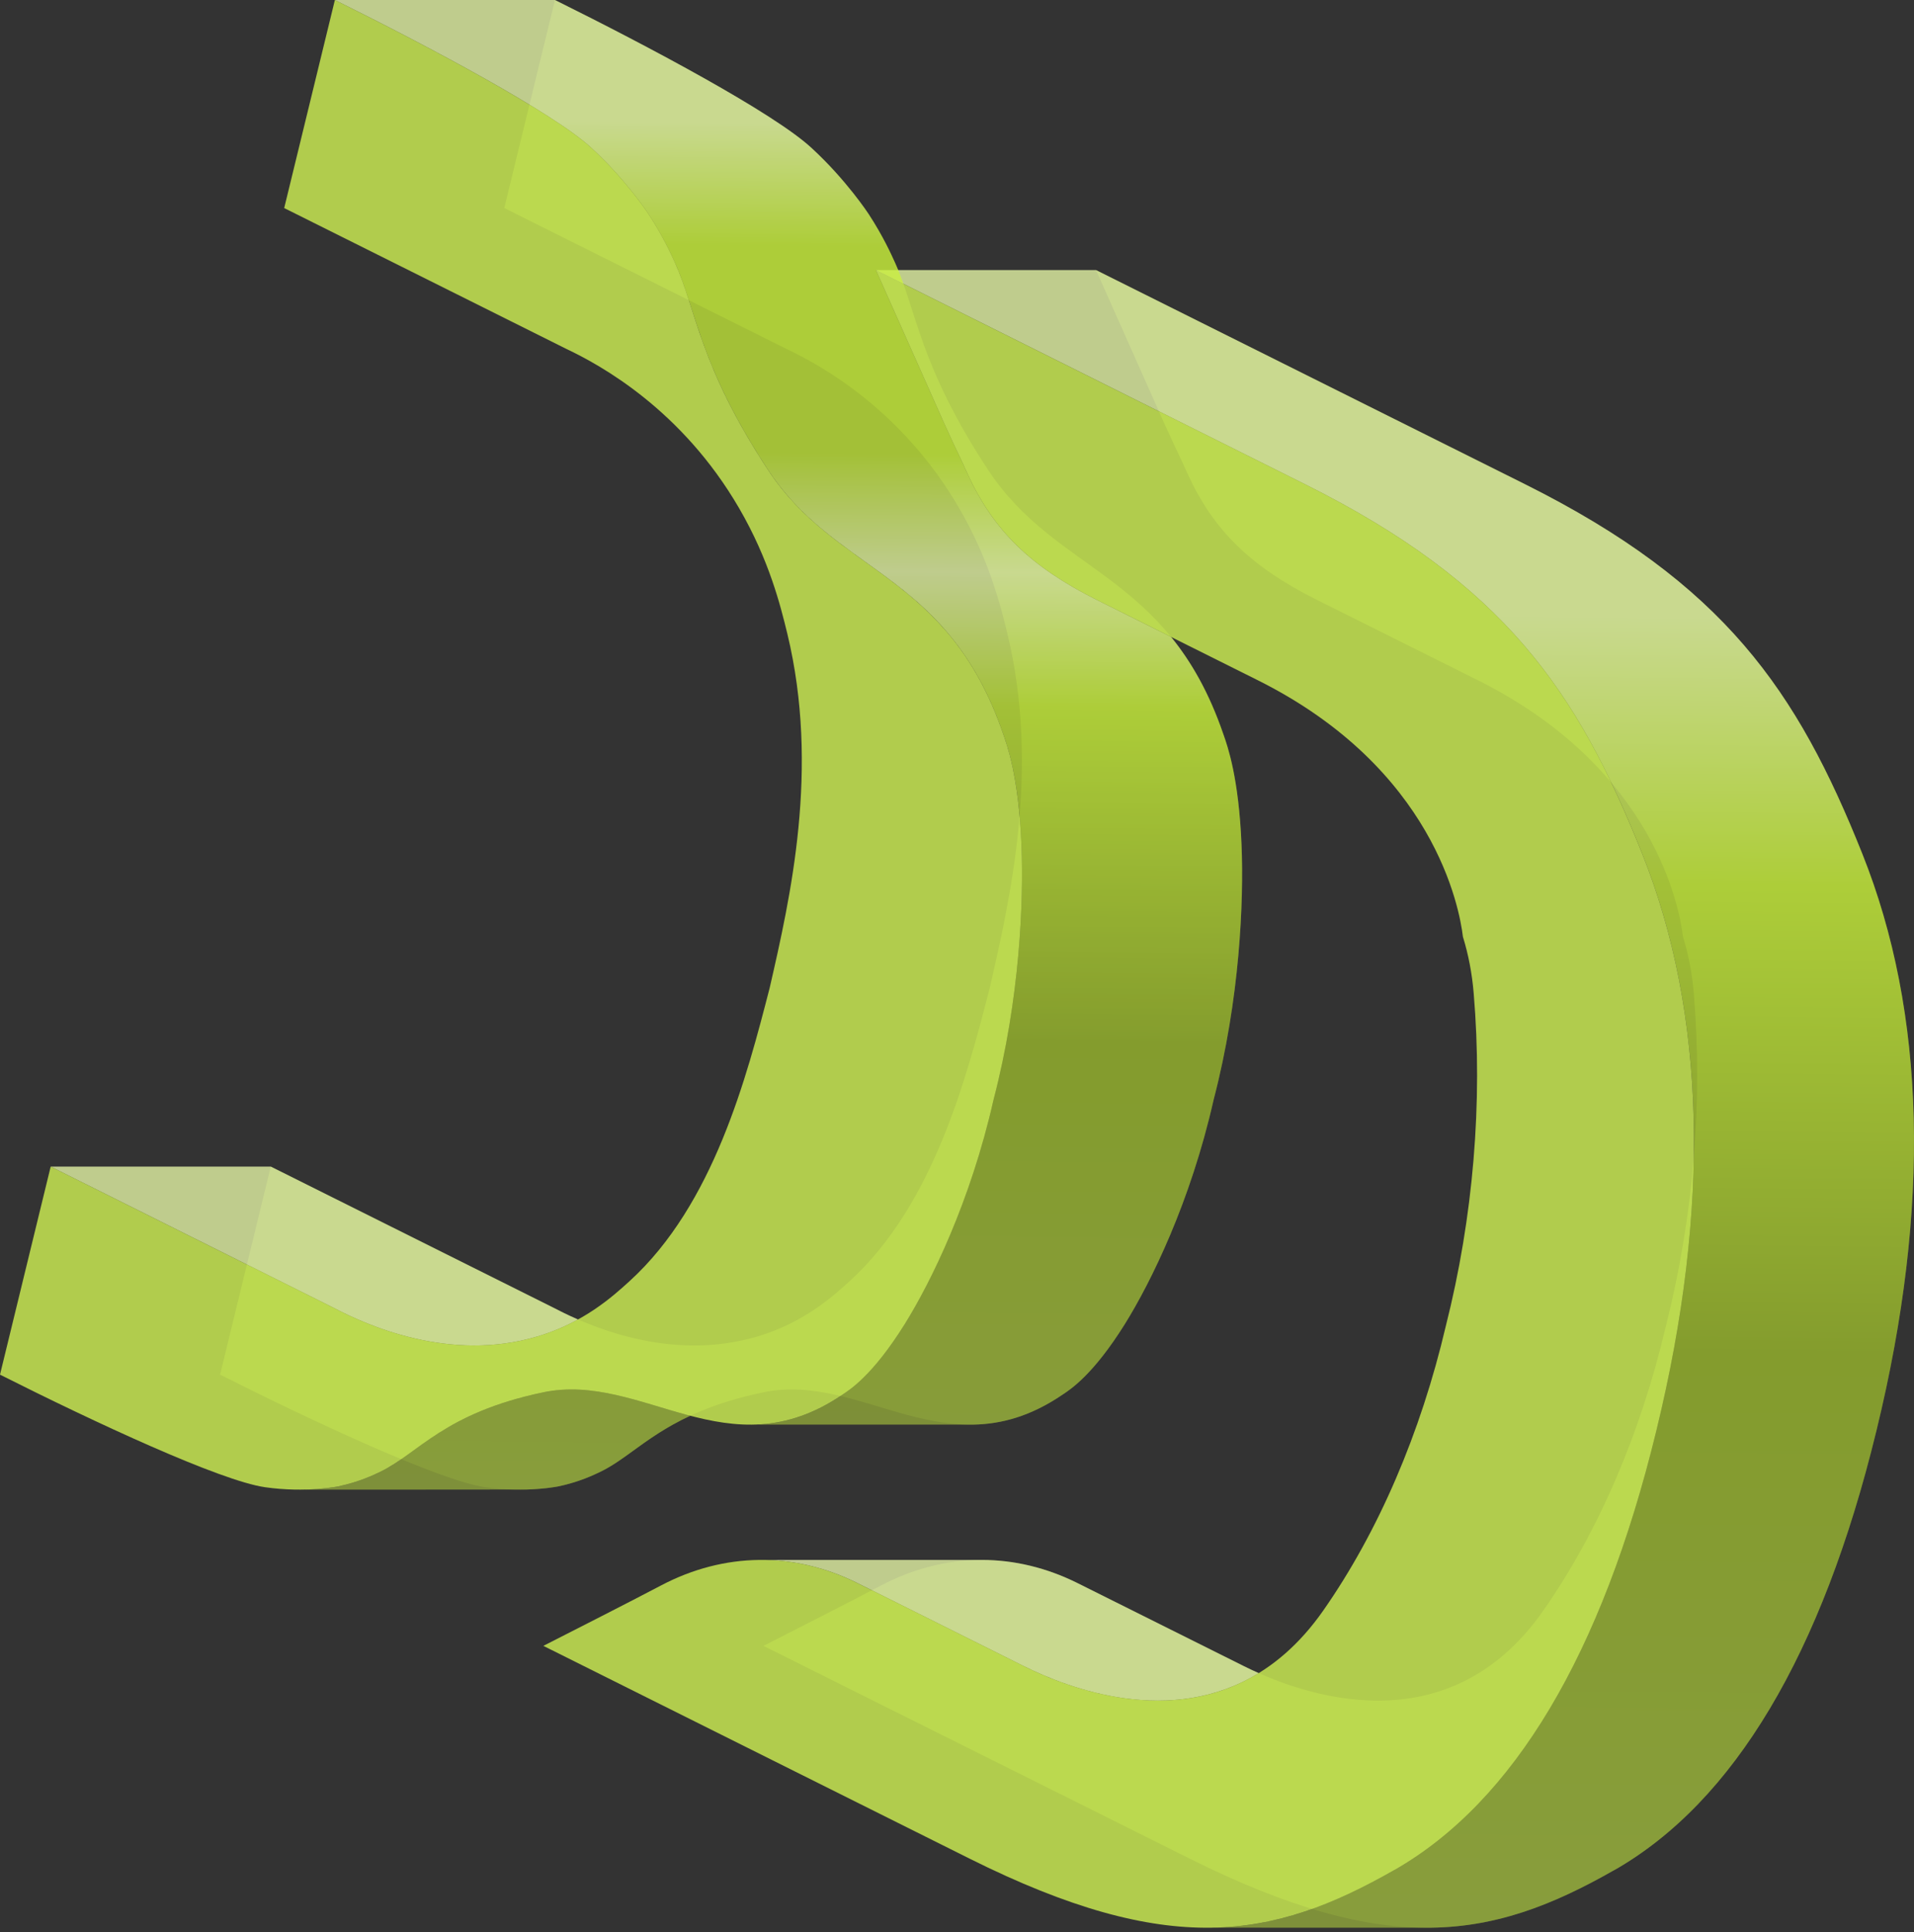 <svg width="320" height="323" viewBox="0 0 320 323" fill="none" xmlns="http://www.w3.org/2000/svg">
<rect x="0" y="0" width="320" height="323" fill="#333333" stroke="none"/>
<g opacity="0.25">
<path d="M269.957 312.568C289.898 301.153 304.616 276.504 313.686 239.28L313.753 239.004C322.823 201.779 322.01 169.36 311.349 142.691C300.476 115.463 288.275 97.564 254.941 80.927L183.241 45.143C186.03 51.404 192.493 65.949 194.654 70.77C195.676 73.043 196.519 74.826 197.168 76.186L197.255 76.374C197.617 77.136 197.913 77.757 198.112 78.237C198.339 78.732 198.487 79.079 198.589 79.275C202.925 88.724 209.18 94.789 220.217 100.298C220.632 100.505 221.445 100.911 222.57 101.472C225.222 102.778 230.515 105.438 236.226 108.288C239.851 110.097 243.654 111.995 247.057 113.693C276.619 128.447 280.817 151.872 281.378 156.585C282.306 159.592 282.91 162.764 283.178 166.023C284.722 184.272 283.106 203.505 278.525 221.623C274.32 239.564 267.237 256.032 258.04 269.193C242.007 292.151 217.653 283.339 207.917 278.48L180.175 264.635C169.537 259.325 157.871 259.462 147.325 265.009C142.28 267.67 132.146 272.822 127.638 275.115L198.908 310.685C232.273 327.336 249.619 324.184 269.961 312.552L269.957 312.568Z" fill="#DBFF55"/>
<path d="M202.9 183.846L202.908 183.814C207.299 167.019 207.959 150.615 207.571 141.246C207.101 129.692 205.128 124.438 204.522 122.701C195.22 95.565 176.689 96.019 165.187 78.523C153.695 61.051 153.277 51.94 149.63 43.888C149.004 42.504 147.624 39.453 145.231 35.787C145.231 35.787 141.485 30.048 135.637 24.695C129.307 18.865 108.625 7.853 92.782 0L84.308 34.779L131.521 58.342C137.204 61.033 150.807 68.476 160.379 84.972C165.382 93.591 167.277 101.205 168.429 105.941C173.863 128.457 168.929 150.068 165.483 165.099L165.463 165.18C161.631 180.019 156.106 201.335 142.068 214.132C139.122 216.823 134.311 221.108 126.652 223.391C111.974 227.784 98.102 221.514 92.481 218.564L45.268 195.001L36.794 229.78C52.61 237.745 73.596 247.511 81.082 248.594C87.991 249.59 93.415 248.445 93.415 248.445C96.881 247.704 99.288 246.543 100.379 246.016C106.734 242.956 111.016 236.208 127.611 232.735C144.202 229.279 158.533 246.132 177.612 233.144C178.841 232.322 182.669 229.962 188.057 221.333C192.418 214.334 199.042 200.907 202.9 183.846Z" fill="#DBFF55"/>
</g>
<path opacity="0.75" d="M276.892 239.28C267.822 276.504 253.104 301.153 233.163 312.568L233.167 312.552C223.107 318.304 213.78 321.983 202.886 322.218C202.937 322.219 202.989 322.22 203.04 322.221C203.176 322.224 217.228 322.226 227.535 322.227C233.47 322.228 238.162 322.228 238.24 322.229C249.759 322.301 259.461 318.556 269.961 312.552L269.957 312.568C289.898 301.153 304.616 276.504 313.686 239.28L313.754 239.004C322.824 201.779 322.011 169.36 311.349 142.691C300.476 115.463 288.276 97.564 254.941 80.927L183.241 45.143H146.454C146.454 45.143 146.467 45.151 146.493 45.166L218.147 80.927C251.481 97.564 263.682 115.463 274.555 142.691C285.216 169.36 286.029 201.779 276.959 239.004L276.892 239.28Z" fill="url(#paint0_linear_905_2027)"/>
<g opacity="0.75">
<path d="M210.446 279.669C209.522 279.26 208.675 278.858 207.918 278.48L180.176 264.635C174.998 262.051 169.577 260.757 164.161 260.749C163.969 260.748 134.047 260.75 127.839 260.753C133.099 260.833 138.355 262.126 143.382 264.635L171.123 278.48C178.848 282.335 195.774 288.678 210.446 279.669Z" fill="#EDFFAB"/>
<path d="M126.731 260.754C126.726 260.754 126.722 260.754 126.721 260.754C126.636 260.755 126.553 260.757 126.473 260.759C126.559 260.757 126.645 260.755 126.731 260.754Z" fill="#EDFFAB"/>
</g>
<path opacity="0.75" d="M96.622 220.564C94.662 221.641 92.419 222.628 89.859 223.391C75.18 227.784 61.308 221.514 55.688 218.564L8.5 195.014L8.48 195.001H45.269L92.482 218.564C93.574 219.137 94.977 219.835 96.636 220.556C96.632 220.559 96.627 220.562 96.622 220.564Z" fill="#EDFFAB"/>
<g opacity="0.75">
<path d="M166.113 183.814L166.105 183.846C162.247 200.907 155.623 214.334 151.262 221.333C146.061 229.664 142.313 232.151 140.954 233.053L140.953 233.054C140.905 233.086 140.86 233.116 140.818 233.144C135.833 236.537 131.172 237.894 126.711 238.108C126.853 238.116 127.015 238.123 127.2 238.128C127.625 238.139 162.291 238.142 162.72 238.134C167.419 238.046 172.334 236.737 177.612 233.144C177.653 233.117 177.696 233.088 177.743 233.057L177.749 233.053C179.108 232.151 182.855 229.664 188.057 221.333C192.418 214.334 199.042 200.907 202.9 183.846L202.908 183.814C207.299 167.019 207.959 150.615 207.57 141.246C207.117 130.09 205.262 124.807 204.59 122.893C204.566 122.824 204.543 122.76 204.522 122.701C202.131 115.726 199.131 110.574 195.796 106.471C195.023 106.085 194.268 105.707 193.537 105.342C190.256 103.7 187.474 102.308 185.775 101.472L183.423 100.298C172.385 94.789 166.13 88.724 161.794 79.275C161.731 79.152 161.649 78.971 161.541 78.731C161.477 78.588 161.402 78.423 161.317 78.237C161.132 77.787 160.859 77.214 160.528 76.517L160.46 76.374L160.373 76.186C159.725 74.826 158.882 73.043 157.859 70.77C156.403 67.521 152.993 59.856 150.07 53.286L150.07 53.285L150.043 53.226C148.64 50.071 147.35 47.172 146.446 45.143L151.041 47.436C150.609 46.217 150.152 45.041 149.63 43.888C149.004 42.504 147.624 39.453 145.231 35.787C145.231 35.787 141.485 30.048 135.637 24.695C129.307 18.865 108.625 7.853 92.782 0H55.999L56.012 0.012C71.852 7.864 92.516 18.868 98.842 24.695C104.69 30.048 108.436 35.787 108.436 35.787C110.829 39.453 112.21 42.504 112.835 43.888C113.923 46.29 114.724 48.787 115.617 51.572C117.718 58.121 120.329 66.264 128.392 78.523C133.015 85.555 138.774 89.688 144.613 93.878C153.3 100.111 162.165 106.472 167.728 122.701C167.749 122.76 167.771 122.824 167.795 122.893C168.468 124.807 170.322 130.09 170.776 141.246C171.165 150.615 170.504 167.019 166.113 183.814Z" fill="url(#paint1_linear_905_2027)"/>
<path d="M51.007 248.99C54.407 248.912 56.62 248.445 56.62 248.445C60.087 247.704 62.494 246.543 63.585 246.016C65.481 245.103 67.193 243.861 69.102 242.476C73.592 239.221 79.174 235.172 90.817 232.735C97.481 231.347 103.78 233.235 110.168 235.15C111.904 235.671 113.647 236.193 115.406 236.652C111.298 238.559 108.424 240.643 105.896 242.476C103.987 243.861 102.275 245.103 100.379 246.016C99.288 246.543 96.881 247.704 93.415 248.445C93.415 248.445 91.287 248.894 87.999 248.985C87.493 248.999 52.078 249.005 51.52 248.999C51.351 248.997 51.18 248.994 51.007 248.99Z" fill="url(#paint2_linear_905_2027)"/>
</g>
<g opacity="0.75">
<path d="M233.163 312.568C253.104 301.153 267.822 276.504 276.892 239.28L276.959 239.004C286.029 201.779 285.216 169.36 274.555 142.691C263.682 115.463 251.481 97.564 218.147 80.927L146.447 45.143C149.236 51.404 155.699 65.949 157.86 70.77C158.882 73.043 159.726 74.826 160.374 76.186L160.461 76.374C160.823 77.136 161.12 77.757 161.318 78.237C161.545 78.732 161.693 79.079 161.795 79.275C166.131 88.724 172.386 94.789 183.423 100.298C183.838 100.505 184.651 100.911 185.776 101.472C188.428 102.778 193.721 105.438 199.432 108.288C203.057 110.097 206.86 111.995 210.263 113.693C239.825 128.447 244.023 151.872 244.584 156.585C245.512 159.592 246.116 162.764 246.384 166.023C247.928 184.272 246.312 203.505 241.731 221.623C237.526 239.564 230.443 256.032 221.246 269.193C205.213 292.151 180.859 283.339 171.123 278.48L143.381 264.635C132.743 259.325 121.077 259.462 110.532 265.009C105.486 267.67 95.352 272.822 90.844 275.115L162.114 310.685C195.479 327.336 212.825 324.184 233.167 312.552L233.163 312.568Z" fill="#DBFF55"/>
<path d="M166.106 183.846L166.114 183.814C170.505 167.019 171.166 150.615 170.777 141.246C170.307 129.692 168.334 124.438 167.729 122.701C158.426 95.565 139.895 96.019 128.393 78.523C116.901 61.051 116.483 51.94 112.836 43.888C112.21 42.504 110.83 39.453 108.437 35.787C108.437 35.787 104.691 30.048 98.843 24.695C92.513 18.865 71.831 7.853 55.988 0L47.514 34.779L94.727 58.342C100.41 61.033 114.013 68.476 123.586 84.972C128.588 93.591 130.483 101.205 131.635 105.941C137.069 128.457 132.135 150.068 128.689 165.099L128.669 165.18C124.837 180.019 119.312 201.335 105.274 214.132C102.329 216.823 97.517 221.108 89.859 223.391C75.18 227.784 61.308 221.514 55.687 218.564L8.474 195.001L0 229.78C15.816 237.745 36.802 247.511 44.288 248.594C51.197 249.59 56.621 248.445 56.621 248.445C60.087 247.704 62.494 246.543 63.585 246.016C69.94 242.956 74.222 236.208 90.817 232.735C107.408 229.279 121.739 246.132 140.818 233.144C142.047 232.322 145.875 229.962 151.263 221.333C155.624 214.334 162.248 200.907 166.106 183.846Z" fill="#DBFF55"/>
</g>
<defs>
<linearGradient id="paint0_linear_905_2027" x1="200.728" y1="45.143" x2="198.045" y2="338.208" gradientUnits="userSpaceOnUse">
<stop stop-color="#EDFFAB"/>
<stop offset="0.195" stop-color="#EDFFAB"/>
<stop offset="0.348" stop-color="#C8EF38"/>
<stop offset="0.617" stop-color="#91AD28"/>
<stop offset="1" stop-color="#98AF40"/>
</linearGradient>
<linearGradient id="paint1_linear_905_2027" x1="100" y1="-6.54443e-09" x2="97.6" y2="263.36" gradientUnits="userSpaceOnUse">
<stop stop-color="#EDFFAB"/>
<stop offset="0.077" stop-color="#EDFFAB"/>
<stop offset="0.155" stop-color="#C8EF38"/>
<stop offset="0.286" stop-color="#C8EF38"/>
<stop offset="0.361" stop-color="#EDFFAB"/>
<stop offset="0.446" stop-color="#C8EF38"/>
<stop offset="0.662" stop-color="#91AD28"/>
<stop offset="1" stop-color="#98AF40"/>
</linearGradient>
<linearGradient id="paint2_linear_905_2027" x1="100" y1="-6.54443e-09" x2="97.6" y2="263.36" gradientUnits="userSpaceOnUse">
<stop stop-color="#EDFFAB"/>
<stop offset="0.077" stop-color="#EDFFAB"/>
<stop offset="0.155" stop-color="#C8EF38"/>
<stop offset="0.286" stop-color="#C8EF38"/>
<stop offset="0.361" stop-color="#EDFFAB"/>
<stop offset="0.446" stop-color="#C8EF38"/>
<stop offset="0.662" stop-color="#91AD28"/>
<stop offset="1" stop-color="#98AF40"/>
</linearGradient>
</defs>
</svg>
